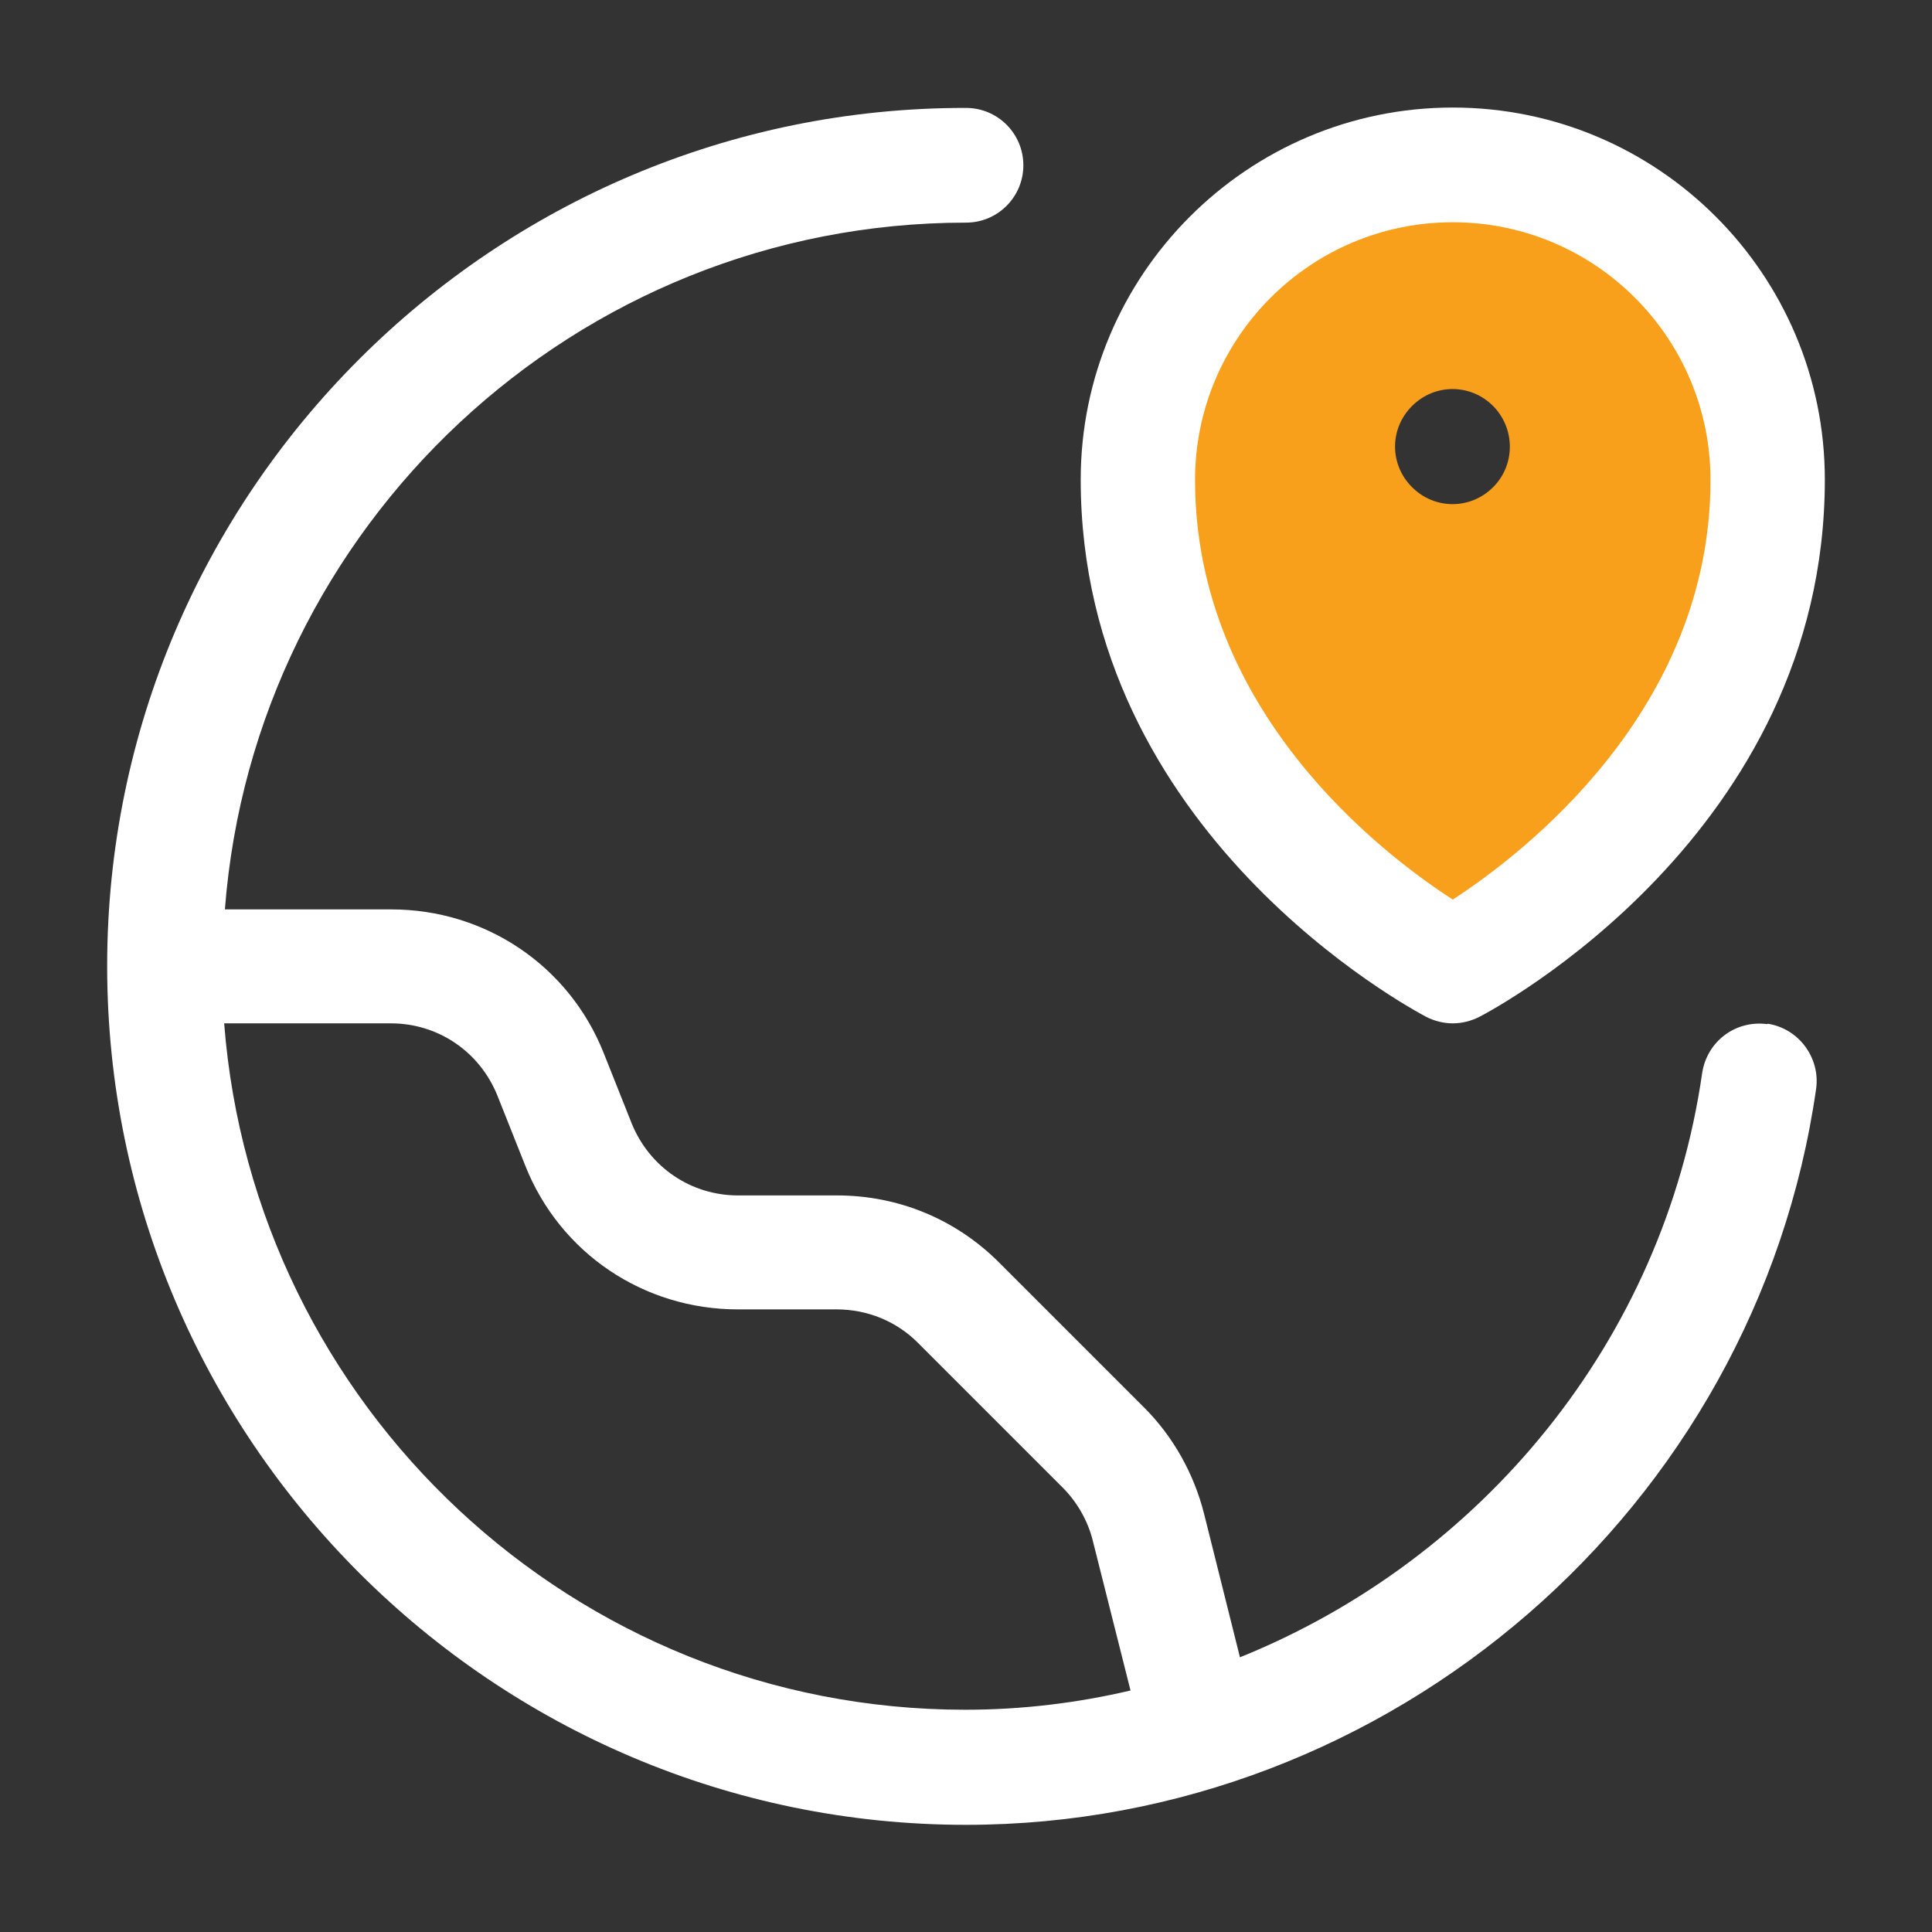 <svg xmlns="http://www.w3.org/2000/svg" xmlns:xlink="http://www.w3.org/1999/xlink" id="Layer_1" x="0px" y="0px" viewBox="0 0 512 512" style="enable-background:new 0 0 512 512;" xml:space="preserve"><rect x="0" y="0" width="512" height="512" fill="#333333" stroke="none"/><style type="text/css">	.st0{fill-rule:evenodd;clip-rule:evenodd;fill:#F8A01B;}	.st1{fill:#FFFFFF;}</style><path class="st0" d="M385,43.7c-46.1,0-83.5,37.4-83.5,83.5c0,85.6,83.5,129,83.5,129s83.5-43.2,83.5-129 C468.5,81.1,431.1,43.7,385,43.7L385,43.7z M395.7,129.1c-6,6-15.5,6-21.5,0c-6-6-6-15.5,0-21.5c6-6,15.5-6,21.5,0 C401.6,113.6,401.6,123.2,395.7,129.1z"></path><path class="st1" d="M385,271.2c-2.4,0-4.8-0.6-7-1.7c-3.7-2-91.6-48.6-91.6-142.4c0-54.3,44.2-98.6,98.6-98.6s98.6,44.2,98.6,98.6 c0,93.9-87.9,140.5-91.6,142.4C389.8,270.6,387.4,271.2,385,271.2z M385,58.9c-37.7,0-68.3,30.6-68.3,68.3 c0,61.3,49.6,99.1,68.3,111.2c18.6-12.1,68.3-50.1,68.3-111.2C453.3,89.5,422.7,58.9,385,58.9L385,58.9z"></path><path class="st1" d="M468.3,271.4c-8.4-1.1-15.9,4.6-17.2,12.9c-10.2,71.1-58.6,129.1-122.5,154.9l-9.5-38 c-2.7-10.7-8.2-20.5-15.9-28.2l-38.4-38.4c-11.5-11.5-26.7-17.8-43-17.8h-26.2c-12.5,0-23.5-7.5-28.2-19.1l-7.4-18.6 c-9.2-23.2-31.4-38.1-56.3-38.1H59.6C67.4,139.4,152.5,59,256,59c8.4,0,15.2-6.8,15.2-15.2s-6.8-15.2-15.2-15.2 C130.6,28.4,28.4,130.6,28.4,256S130.6,483.6,256,483.6c112.5,0,209.4-83.9,225.3-195.1c1.1-8.2-4.6-15.9-12.8-17.2L468.3,271.4z  M59.4,271.2h44.2c12.5,0,23.5,7.5,28.2,19.1l7.4,18.6c9.2,23.2,31.4,38.1,56.3,38.1h26.2c8.1,0,15.8,3.1,21.5,8.8l38.4,38.4 c3.8,3.8,6.7,8.8,8,14.1l10,39.7c-14.1,3.3-28.7,5.1-43.8,5.1c-103.7,0-188.6-80.4-196.4-182L59.4,271.2z"></path></svg>